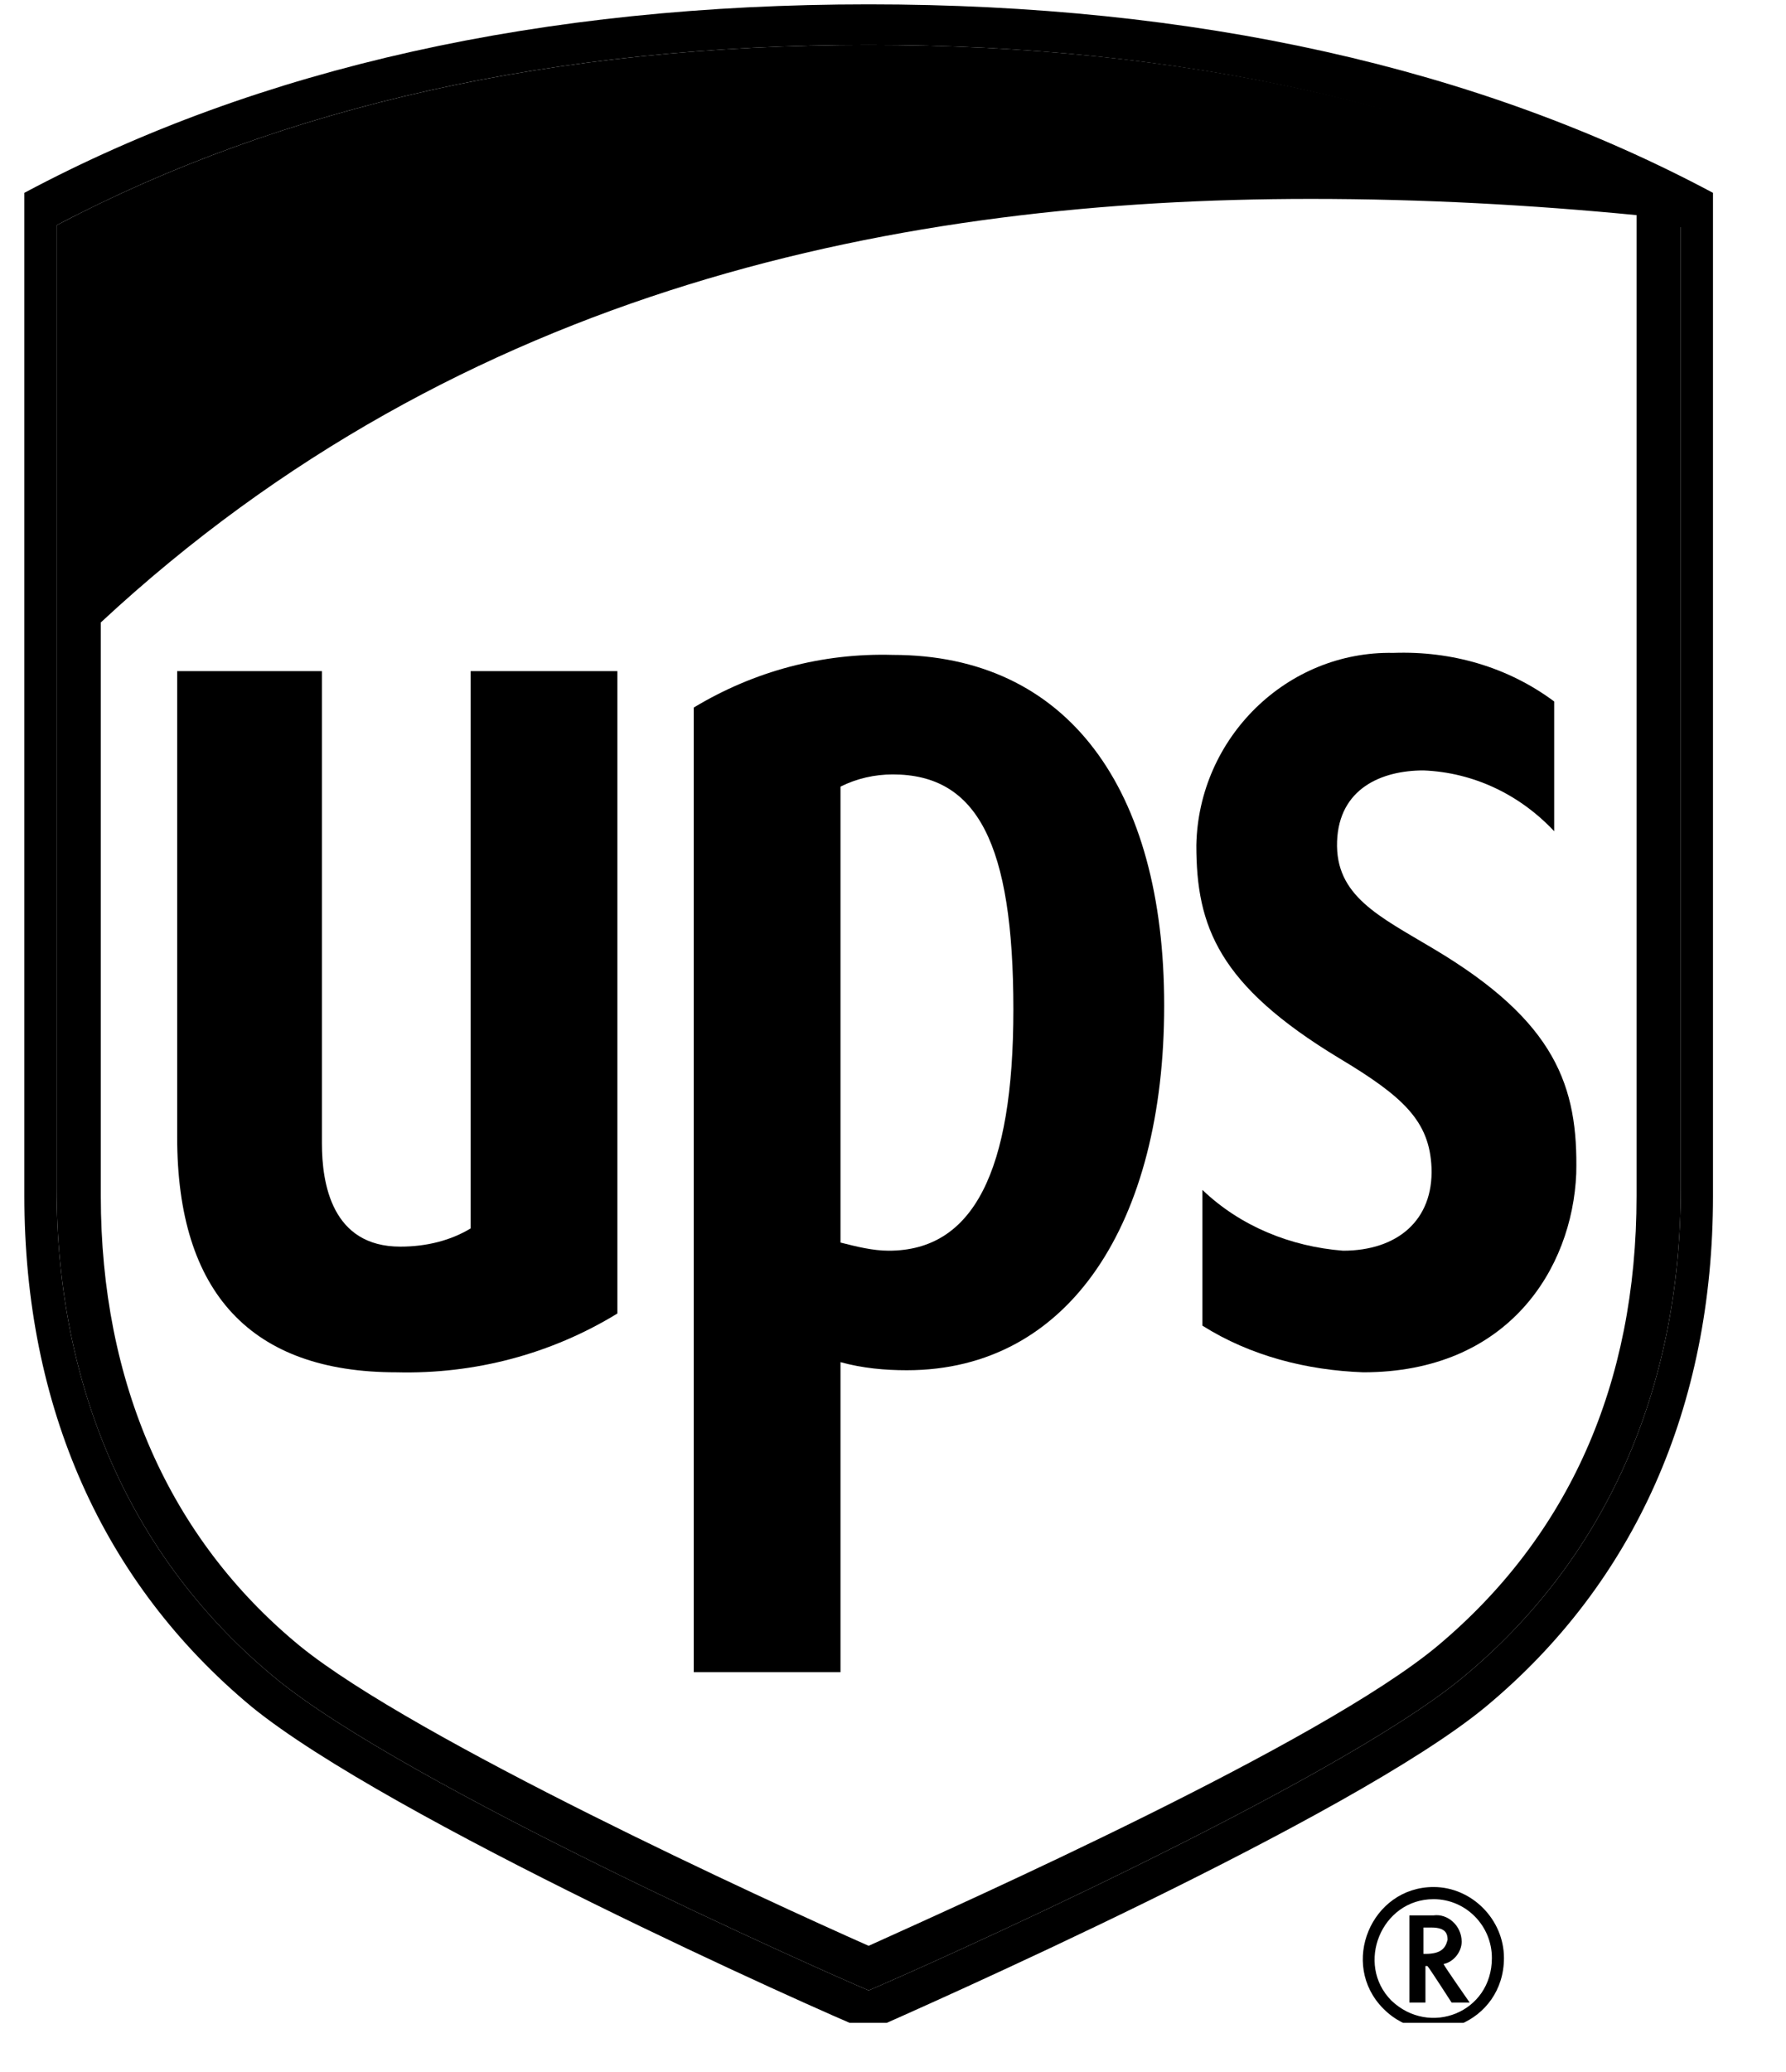 <svg xmlns="http://www.w3.org/2000/svg" fill="none" viewBox="0 0 25 29" height="29" width="25">
<g clip-path="url(#clip0_20342_16986)" id="Logo.svg">
<path fill="black" d="M20.067 26.411C19.194 26.411 18.744 27.489 19.363 28.113C19.982 28.737 21.052 28.311 21.052 27.404C21.052 26.865 20.601 26.411 20.067 26.411ZM19.476 28C18.969 27.489 19.335 26.581 20.067 26.581C20.517 26.581 20.883 26.95 20.883 27.404C20.883 28.17 20.01 28.51 19.476 28Z" id="Vector"></path>
<path fill="black" d="M20.46 27.177C20.46 26.95 20.263 26.78 20.066 26.808H19.728V28.028H19.953V27.517H19.981C20.009 27.546 20.319 28.028 20.319 28.028H20.572C20.572 28.028 20.235 27.546 20.206 27.489C20.347 27.461 20.46 27.319 20.46 27.177ZM19.953 27.347H19.925V26.978H20.038C20.235 26.978 20.263 27.064 20.263 27.149C20.235 27.262 20.178 27.347 19.953 27.347Z" id="Vector_2"></path>
<path fill="black" d="M12.159 0.061C7.601 0.061 3.634 0.941 0.341 2.699V16.739C0.341 19.689 1.439 22.157 3.521 23.887C5.434 25.447 11.456 28.141 12.159 28.425C12.863 28.113 18.913 25.447 20.798 23.887C22.88 22.157 23.978 19.689 23.978 16.739V2.699C20.685 0.941 16.718 0.061 12.159 0.061ZM23.527 16.626C23.527 19.462 22.458 21.845 20.46 23.49C18.631 24.993 12.835 27.574 12.159 27.858C11.484 27.574 5.688 24.993 3.859 23.49C1.861 21.845 0.792 19.462 0.792 16.626V3.153C3.971 1.479 7.77 0.629 12.159 0.629C16.549 0.629 20.348 1.479 23.527 3.181V16.626Z" id="Vector_3"></path>
<path fill="black" d="M0.792 3.153V16.626C0.792 19.462 1.861 21.845 3.859 23.49C5.688 24.993 11.484 27.574 12.159 27.858C12.835 27.574 18.631 24.993 20.46 23.49C22.458 21.845 23.527 19.462 23.527 16.626V3.153C20.376 1.48 16.549 0.629 12.159 0.629C7.77 0.629 3.971 1.48 0.792 3.153ZM22.908 3.011V16.739C22.908 19.377 21.952 21.504 20.123 23.036C18.491 24.397 13.538 26.61 12.159 27.234C10.752 26.61 5.8 24.341 4.196 23.036C2.367 21.533 1.411 19.349 1.411 16.739V8.712C6.475 4.004 12.638 2.784 18.35 2.784C19.926 2.784 21.445 2.869 22.908 3.011Z" id="Vector_4"></path>
<path fill="black" d="M11.765 19.065C12.075 19.15 12.385 19.178 12.694 19.178C14.973 19.178 16.296 17.108 16.296 14.073C16.296 11.038 14.945 9.166 12.497 9.166C11.512 9.138 10.556 9.393 9.711 9.903V23.404H11.765V19.065ZM12.497 10.839C13.679 10.839 14.185 11.804 14.185 14.13C14.185 16.399 13.623 17.505 12.441 17.505C12.216 17.505 11.991 17.448 11.765 17.391V11.01C11.991 10.896 12.244 10.839 12.497 10.839Z" id="Vector_5"></path>
<path fill="black" d="M5.547 19.207C6.644 19.235 7.714 18.952 8.642 18.384V9.393H6.588V17.193C6.307 17.363 5.969 17.448 5.603 17.448C4.647 17.448 4.506 16.569 4.506 16.002V9.393H2.48V15.917C2.48 18.101 3.521 19.207 5.547 19.207Z" id="Vector_6"></path>
<path fill="black" d="M18.744 14.81C19.644 15.349 20.01 15.69 20.038 16.342C20.066 17.079 19.56 17.505 18.8 17.505C18.069 17.448 17.365 17.165 16.831 16.654V18.554C17.506 18.98 18.294 19.178 19.082 19.207C21.108 19.207 22.008 17.76 22.064 16.427C22.092 15.207 21.783 14.3 20.066 13.279C19.307 12.825 18.688 12.541 18.716 11.775C18.744 11.038 19.335 10.783 19.926 10.783C20.629 10.811 21.276 11.123 21.755 11.634V9.818C21.108 9.336 20.32 9.109 19.504 9.138C18.012 9.109 16.774 10.329 16.746 11.832C16.746 12.967 17.056 13.789 18.744 14.81Z" id="Vector_7"></path>
</g>
<defs>
<clipPath id="clip0_20342_16986">
<rect transform="translate(0.341 0.061)" fill="white" height="28.251" width="23.731"></rect>
</clipPath>
</defs>
</svg>
